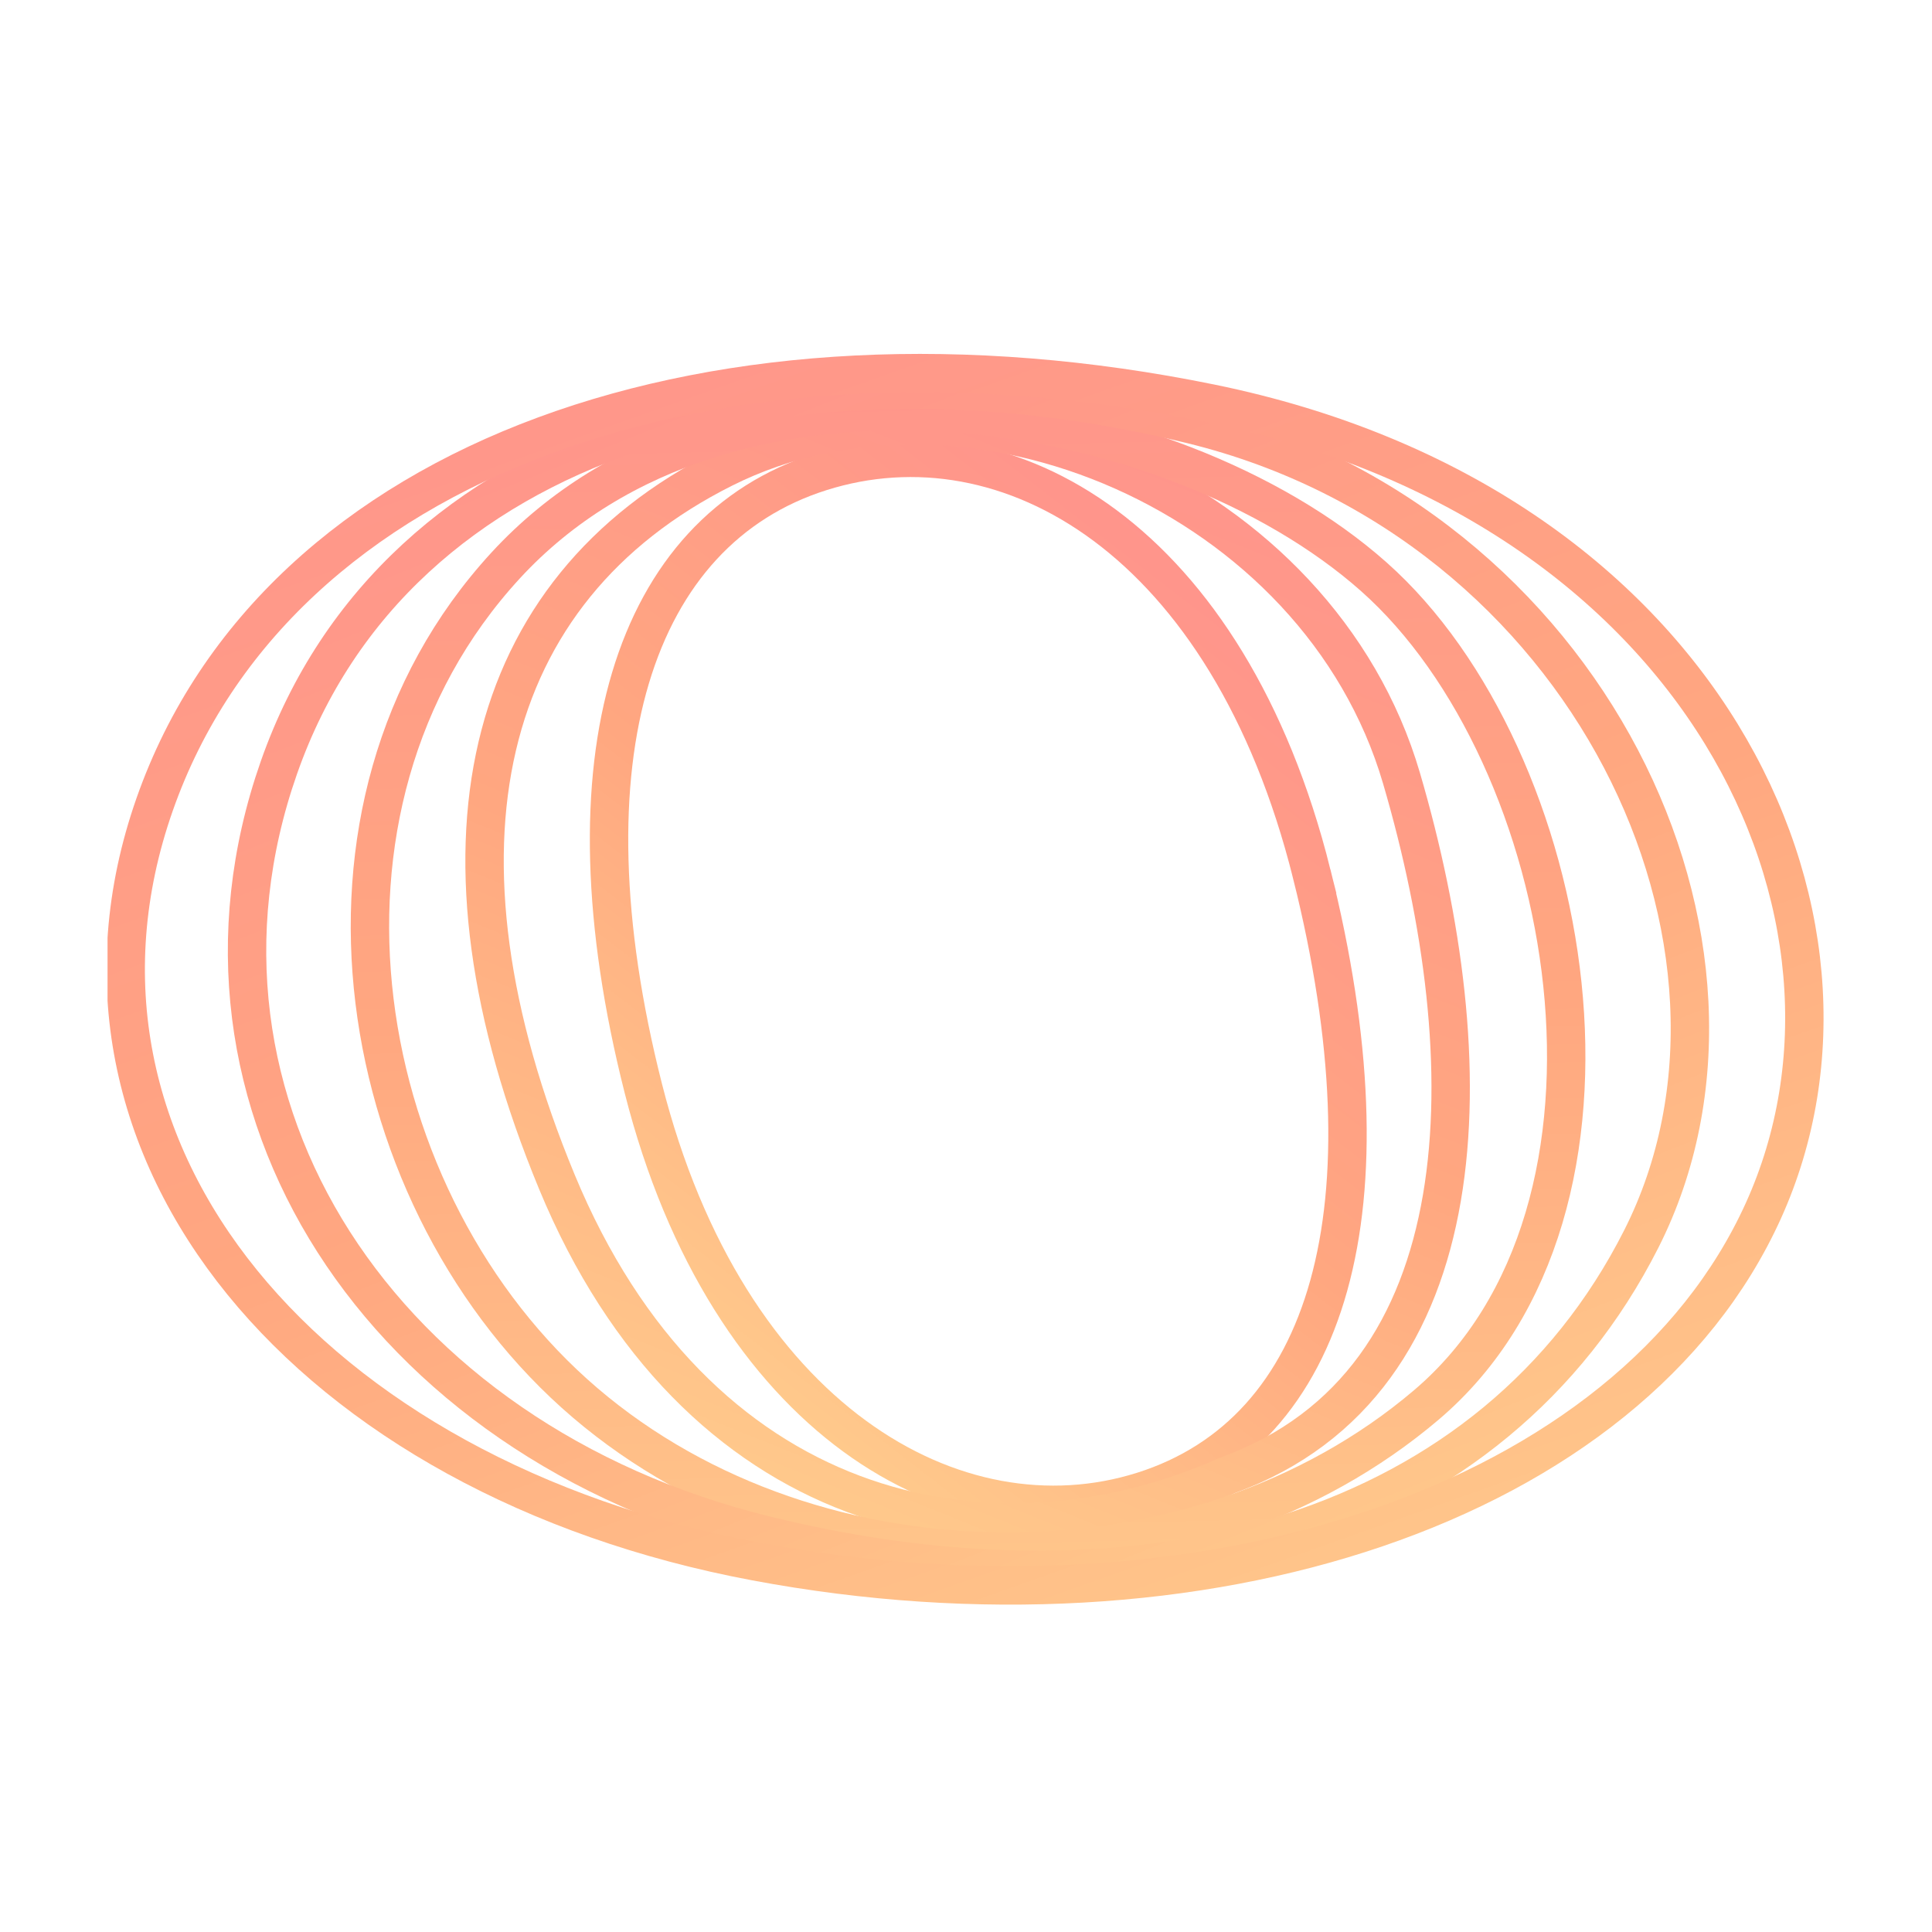 <svg xmlns="http://www.w3.org/2000/svg" width="512" height="512" fill="none"><g stroke-width="10.175" clip-path="url(#a)"><path stroke="url(#b)" d="M347.633 231.619c22.127 88.509 4.787 147.872-44.759 163.528s-110.131-18.963-132.386-106.708-2.511-147.748 47.035-163.404 107.983 18.074 130.11 106.584Z"/><path stroke="url(#c)" d="M371.401 206.198c22.043 75.21 21.827 159.939-45.893 184.712-64.402 28.633-141.427 10.485-177.932-77.711-36.505-88.195-20.361-156.705 44.202-189.064 64.562-32.36 157.581 6.852 179.623 82.063Z"/><path stroke="url(#d)" d="M364.089 152.86c53.533 47.514 75.068 167.464 13.943 219.432-61.125 51.969-161.434 51.97-222.959-.523-61.524-52.493-80.3-157.486-21.094-221.888s176.576-44.536 230.11 2.979Z"/><path stroke="url(#e)" d="M315.968 112.533c105.129 25.813 158.167 138.444 118.969 215.849S304.56 431.899 202.775 406.823 42.64 292.584 73.917 203.409 210.84 86.721 315.968 112.533Z"/><path stroke="url(#f)" d="M320.923 106.921c130.148 26.612 181.778 135.773 146.381 213.959-35.397 78.185-149 115.059-267.009 92.932S8.553 305.644 40.978 213.193c32.426-92.45 149.796-132.884 279.945-106.272Z"/></g><defs><linearGradient id="b" x1="302.661" x2="110.141" y1="94.342" y2="343.54" gradientUnits="userSpaceOnUse"><stop stop-color="#FF8F8F"/><stop offset=".52" stop-color="#FFA780"/><stop offset="1" stop-color="#FFD48F"/></linearGradient><linearGradient id="c" x1="300.066" x2="155.837" y1="65.583" y2="423.001" gradientUnits="userSpaceOnUse"><stop stop-color="#FF8F8F"/><stop offset=".52" stop-color="#FFA780"/><stop offset="1" stop-color="#FFD48F"/></linearGradient><linearGradient id="d" x1="232.609" x2="242.989" y1="36.343" y2="483.548" gradientUnits="userSpaceOnUse"><stop stop-color="#FF8F8F"/><stop offset=".52" stop-color="#FFA780"/><stop offset="1" stop-color="#FFD48F"/></linearGradient><linearGradient id="e" x1="123.351" x2="304.952" y1="47.666" y2="503.162" gradientUnits="userSpaceOnUse"><stop stop-color="#FF8F8F"/><stop offset=".52" stop-color="#FFA780"/><stop offset="1" stop-color="#FFD48F"/></linearGradient><linearGradient id="f" x1="99.155" x2="278.076" y1="30.383" y2="535.402" gradientUnits="userSpaceOnUse"><stop stop-color="#FF8F8F"/><stop offset=".52" stop-color="#FFA780"/><stop offset="1" stop-color="#FFD48F"/></linearGradient><clipPath id="a"><path fill="#fff" d="M28.5 28.5h455v455.003h-455z"/></clipPath></defs></svg>